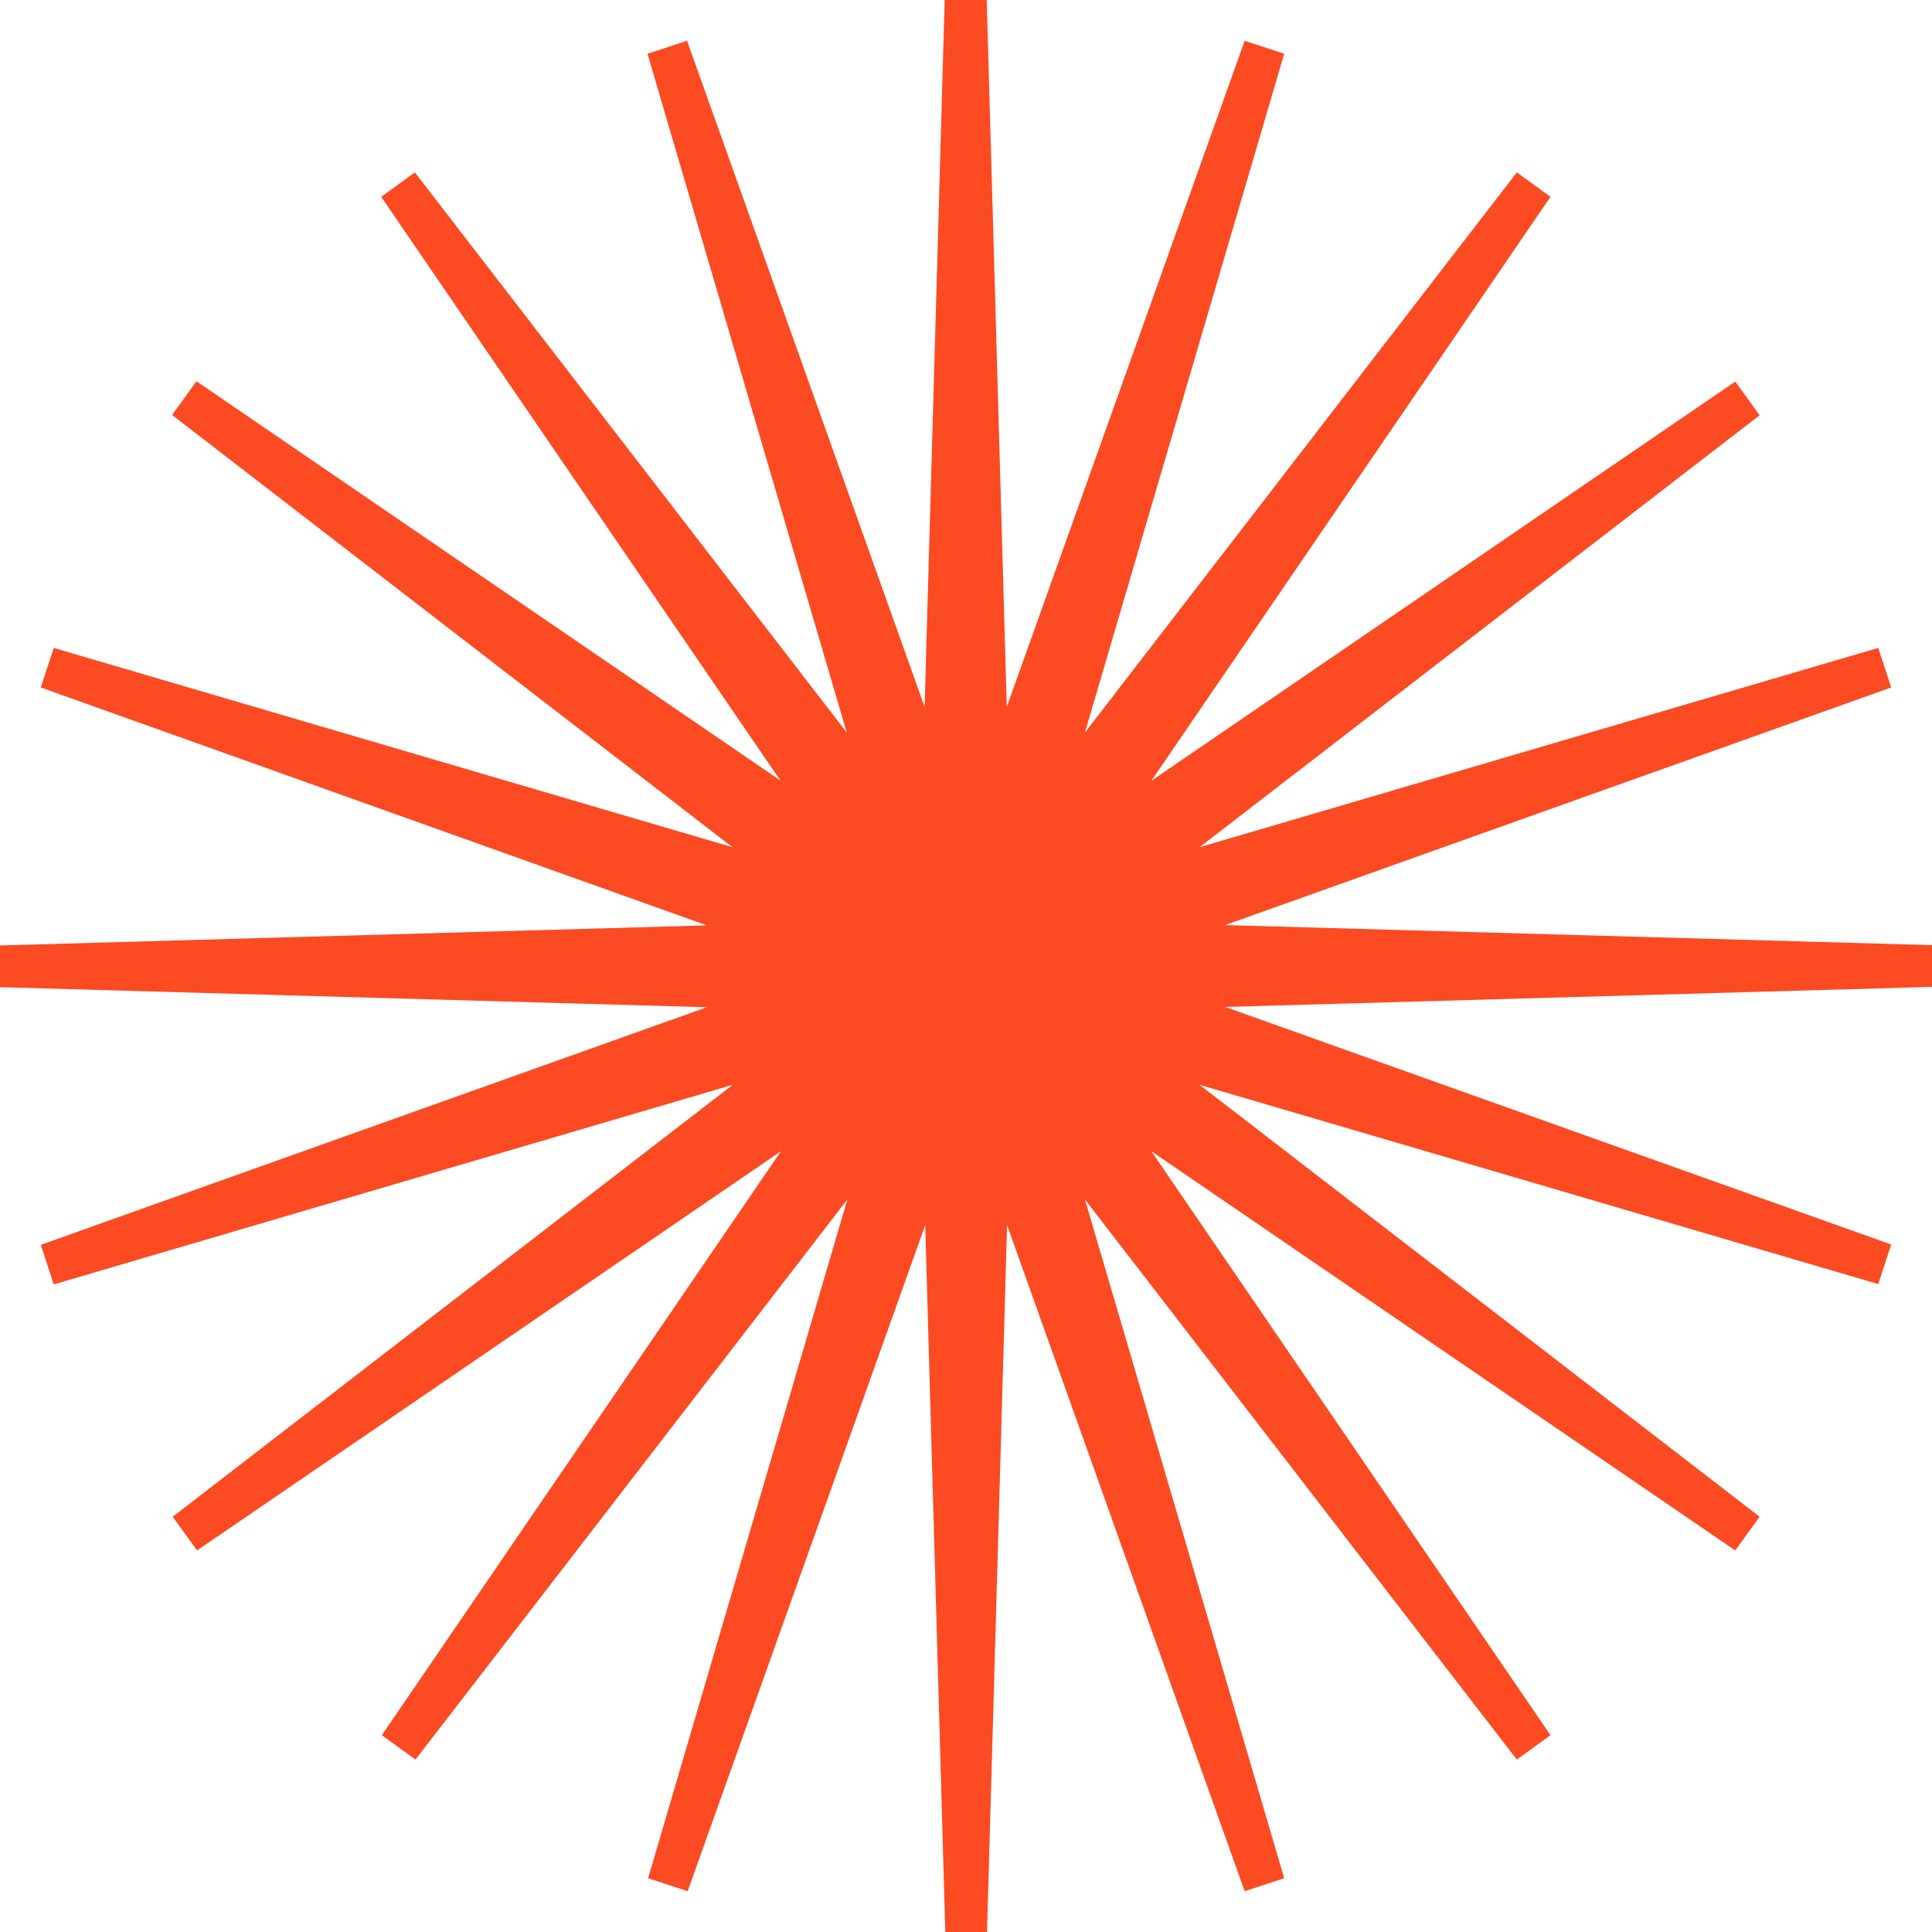 <svg width="197" height="197" viewBox="0 0 197 197" fill="none" xmlns="http://www.w3.org/2000/svg">
<path d="M100.61 0L102.658 72.083L126.913 4.159L130.945 5.482L110.627 74.698L154.664 17.58L158.098 20.069L117.4 79.613L176.935 38.908L179.423 42.343L122.314 86.386L191.519 66.066L192.842 70.098L124.928 94.326L197 96.373V100.627L124.928 102.674L192.842 126.902L191.519 130.934L122.314 110.614L179.423 154.657L176.935 158.091L117.4 117.387L158.098 176.931L154.664 179.42L110.627 122.302L130.945 191.518L126.913 192.841L102.689 124.917L100.642 197H96.389L94.342 124.917L70.119 192.841L66.087 191.518L86.404 122.302L42.367 179.42L38.934 176.931L79.632 117.387L20.097 158.091L17.608 154.657L74.718 110.614L5.481 130.966L4.158 126.933L72.072 102.706L0 100.658V96.405L72.072 94.357L4.158 70.098L5.481 66.066L74.686 86.386L17.545 42.311L20.034 38.877L79.569 79.581L38.871 20.069L42.304 17.58L86.341 74.698L66.024 5.482L70.056 4.159L94.279 72.083L96.326 0H100.579H100.61Z" fill="#FC4A22"/>
</svg>
